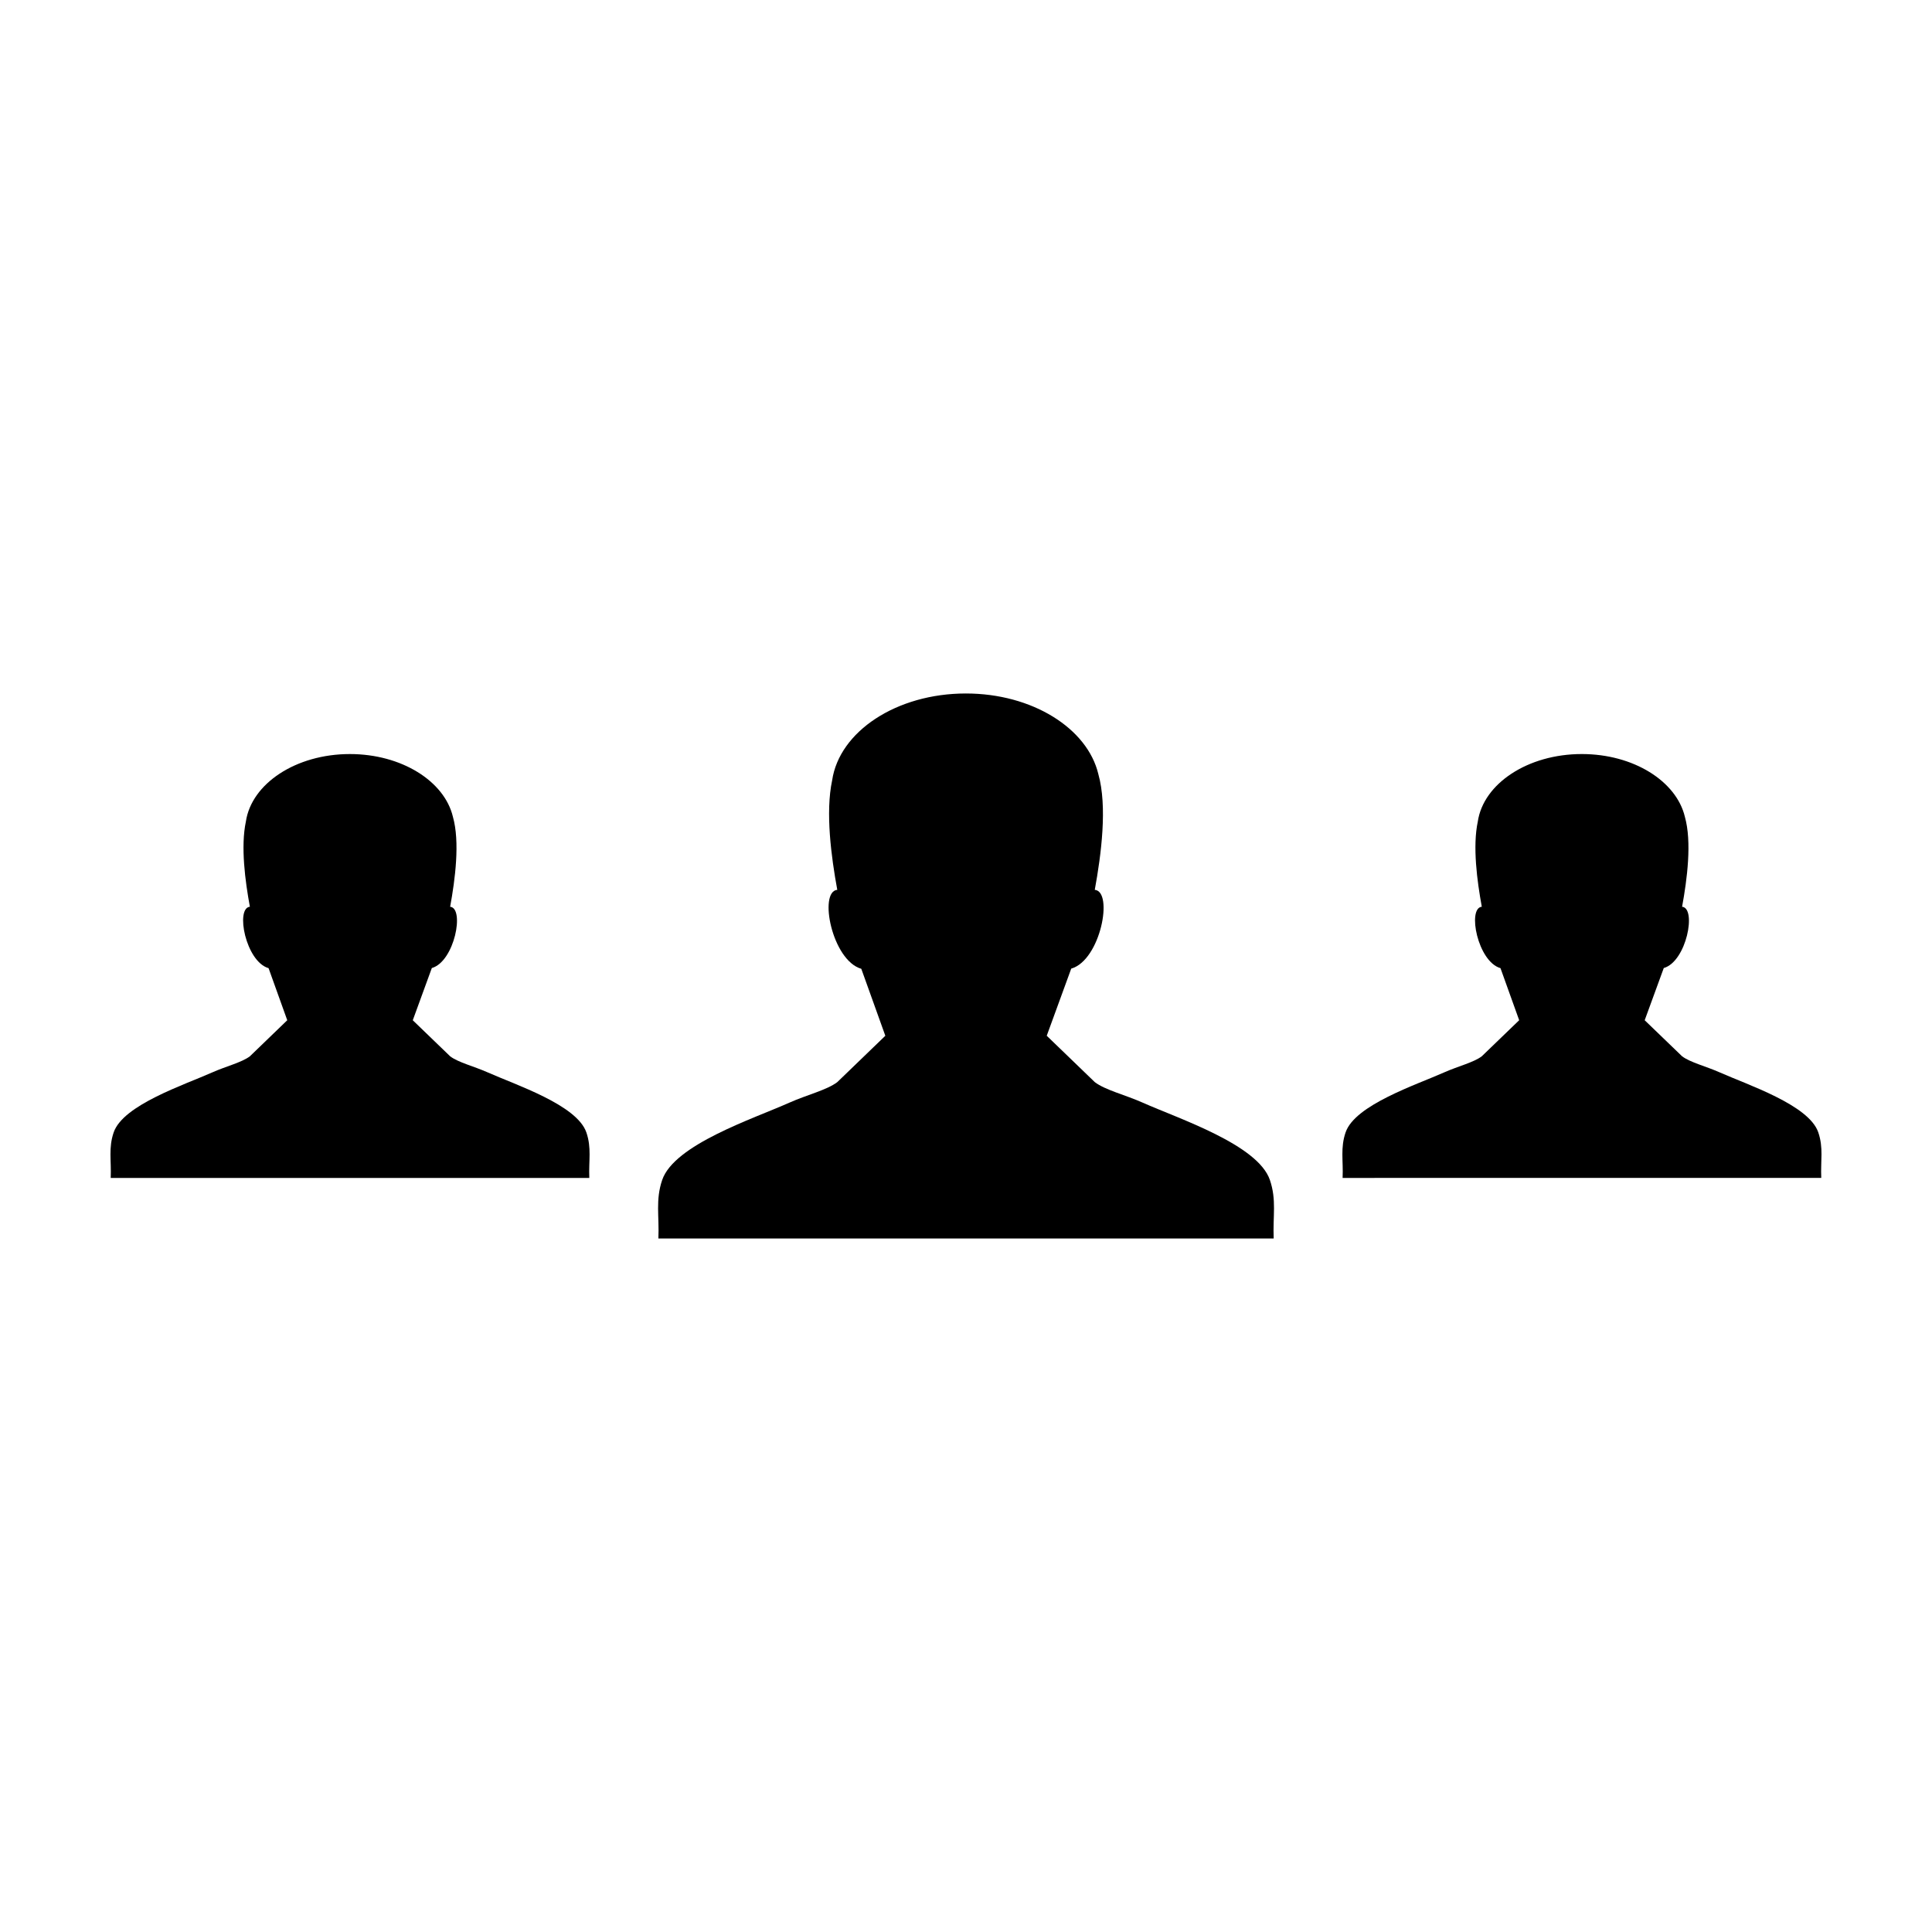 <?xml version="1.0" encoding="UTF-8"?>
<!-- Uploaded to: SVG Repo, www.svgrepo.com, Generator: SVG Repo Mixer Tools -->
<svg fill="#000000" width="800px" height="800px" version="1.1" viewBox="144 144 512 512" xmlns="http://www.w3.org/2000/svg">
 <g>
  <path d="m481.54 472.21c0-0.012-0.004-0.031-0.004-0.039h0.004c-0.246-5.875 0.805-10.156-1.008-15.473-3.211-9.375-24.141-16.219-33.668-20.469-4.672-2.082-9.949-3.34-12.734-5.457l-12.734-12.289 6.492-17.789c7.769-2.215 11.246-20.426 6.238-20.883 1.719-9.352 3.371-22.102 0.945-30.668-2.891-12.133-17.508-21.363-35.105-21.363-18.391 0-33.527 10.078-35.438 23.016-1.809 8.488-0.25 20.242 1.359 29.016-5.008 0.457-1.395 18.707 6.367 20.93l6.367 17.746-12.734 12.289c-2.793 2.117-8.074 3.371-12.734 5.457-9.523 4.254-30.457 11.09-33.664 20.469-1.809 5.32-0.754 9.598-1.008 15.473v0.039"/>
  <path d="m626.65 456.16c0-0.012-0.004-0.023-0.004-0.035h0.004c-0.195-4.57 0.625-7.894-0.785-12.035-2.488-7.289-18.781-12.617-26.184-15.922-3.633-1.613-7.738-2.602-9.91-4.242l-9.91-9.551 5.055-13.836c6.047-1.727 8.746-15.887 4.856-16.242 1.34-7.273 2.621-17.191 0.734-23.852-2.258-9.438-13.617-16.617-27.312-16.617-14.305 0-26.078 7.836-27.562 17.898-1.406 6.602-0.191 15.742 1.059 22.566-3.891 0.359-1.09 14.555 4.953 16.277l4.953 13.801-9.91 9.559c-2.172 1.641-6.277 2.625-9.91 4.242-7.406 3.305-23.688 8.629-26.18 15.922-1.41 4.137-0.59 7.461-0.789 12.035v0.035"/>
  <path d="m299.39 444.1c-2.492-7.289-18.777-12.617-26.184-15.922-3.633-1.613-7.738-2.602-9.906-4.242l-9.91-9.559 5.047-13.836c6.039-1.727 8.746-15.887 4.856-16.242 1.328-7.273 2.621-17.191 0.73-23.852-2.246-9.438-13.613-16.617-27.301-16.617-14.305 0-26.078 7.836-27.562 17.898-1.406 6.602-0.195 15.742 1.059 22.566-3.891 0.359-1.09 14.555 4.953 16.277l4.953 13.801-9.906 9.559c-2.172 1.641-6.281 2.625-9.91 4.242-7.402 3.305-23.688 8.629-26.184 15.922-1.41 4.137-0.594 7.461-0.785 12.035v0.035h126.83v-0.035c-0.184-4.57 0.637-7.894-0.777-12.031z"/>
 </g>
</svg>
